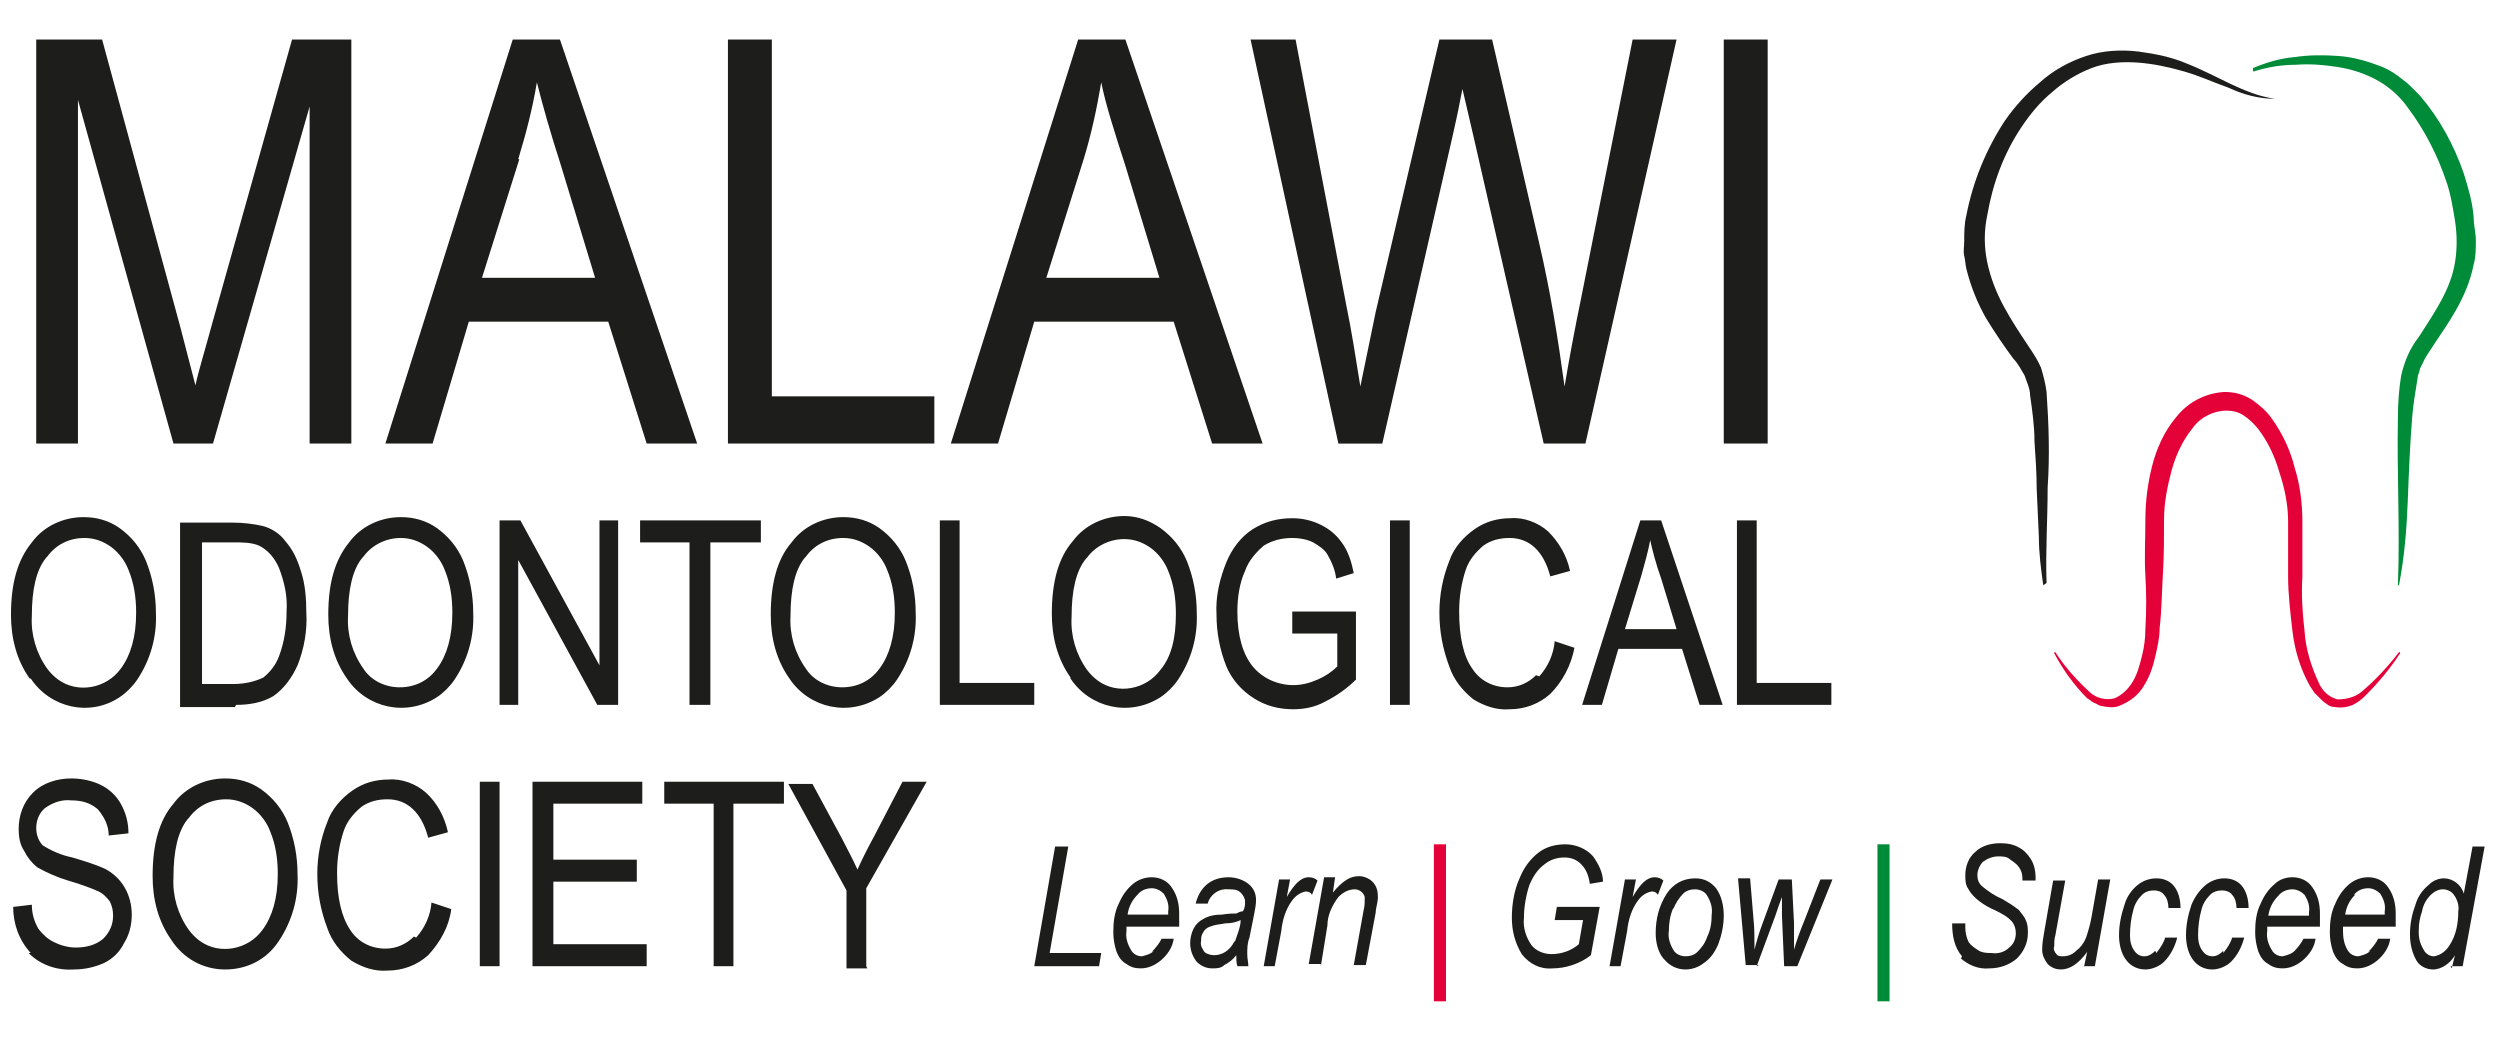 <?xml version="1.0" encoding="UTF-8"?>
<svg id="Layer_2" xmlns="http://www.w3.org/2000/svg" version="1.1" viewBox="0 0 227.7 95.4">
  <!-- Generator: Adobe Illustrator 29.8.2, SVG Export Plug-In . SVG Version: 2.1.1 Build 3)  -->
  <defs>
    <style>
      .st0 {
        fill: #008b39;
      }

      .st1 {
        fill: #1d1d1b;
      }

      .st2 {
        fill: #e40138;
      }
    </style>
  </defs>
  <path class="st1" d="M78.9,88v-7.1l5.5-9.7h-2.2l-2.6,5c-.6,1.1-1.1,2.1-1.5,3-.4-.9-.9-1.8-1.4-2.8l-2.7-5h-2.2l5.3,9.7v7.1h1.9ZM66.8,88v-14.8h4.6v-2h-10.9v2h4.5v14.8h1.8ZM58.9,88v-2h-8.5v-5.7h7.6v-2h-7.6v-5.1h8.1v-2h-10v16.8h10.3ZM45.5,71.2h-1.8v16.8h1.8v-16.8ZM37.7,85.3c-.7.7-1.6,1.1-2.6,1.1-1.3,0-2.5-.6-3.2-1.7-.8-1.2-1.2-2.9-1.2-5.2,0-1.3.2-2.6.6-3.8.3-.9.9-1.6,1.6-2.2.7-.5,1.5-.7,2.4-.7,1.8,0,3.1,1.2,3.7,3.5l1.8-.5c-.3-1.4-1-2.7-2-3.6-.9-.8-2.2-1.3-3.4-1.2-1.2,0-2.3.3-3.3,1-1,.7-1.9,1.7-2.3,2.9-.6,1.5-.9,3.1-.9,4.7,0,1.7.3,3.3.9,4.9.4,1.2,1.2,2.2,2.2,3,1,.6,2.1,1,3.3.9,1.4,0,2.7-.5,3.7-1.4,1.1-1.2,1.9-2.6,2.1-4.2l-1.8-.6c-.1,1.2-.6,2.3-1.4,3.2M17.2,74.5c.8-1.1,2-1.7,3.4-1.7.9,0,1.7.3,2.4.8.7.5,1.3,1.3,1.6,2.1.5,1.2.7,2.5.7,3.9,0,2.2-.5,3.9-1.4,5.1-1.3,1.8-3.9,2.3-5.7,1-.4-.3-.7-.6-1-1-1-1.4-1.5-3.1-1.4-4.8,0-2.4.4-4.2,1.3-5.3M15.6,85.6c1.1,1.7,2.9,2.7,4.9,2.7,2,0,3.8-.9,4.9-2.6,1.2-1.8,1.8-3.9,1.7-6.1,0-1.6-.3-3.2-.9-4.7-.5-1.2-1.3-2.2-2.4-3-1-.7-2.1-1-3.3-1-1.8,0-3.6.8-4.7,2.3-1.3,1.5-1.9,3.7-1.9,6.6,0,2.1.5,4.1,1.7,5.8M2.6,86.8c1.1,1.1,2.6,1.6,4.1,1.5,1,0,1.9-.2,2.8-.6.8-.4,1.4-1,1.8-1.8.5-.8.7-1.7.7-2.6,0-1.8-.9-3.4-2.5-4.2-.9-.4-1.9-.7-2.9-1-1-.2-1.9-.6-2.7-1.1-.4-.4-.6-1-.6-1.6,0-.7.3-1.4.8-1.8.7-.5,1.5-.8,2.4-.7.9,0,1.7.2,2.4.8.6.7,1,1.5,1,2.4l1.8-.2c0-.9-.2-1.8-.7-2.7-.4-.7-1-1.3-1.8-1.7-.8-.4-1.8-.6-2.7-.6-1.3,0-2.6.4-3.5,1.3-.9.9-1.3,2.1-1.3,3.3,0,.7.1,1.4.5,2,.3.6.7,1.1,1.2,1.5.9.5,1.8.9,2.8,1.2,1,.3,1.9.6,2.8,1,.4.2.7.5,1,.9.2.4.3.8.3,1.3,0,.8-.3,1.5-.9,2.1-.7.6-1.6.8-2.5.8-.7,0-1.4-.2-2-.5-.6-.3-1-.7-1.4-1.2-.4-.7-.6-1.4-.6-2.2l-1.7.2c0,1.5.5,3,1.6,4.2"/>
  <path class="st1" d="M166.8,64.2v-2h-6.8v-14.8h-1.8v16.8h8.6ZM149.5,52.4c.3-1.1.6-2.1.8-3.2.2.9.5,2.1,1,3.5l1.4,4.6h-4.7l1.5-4.9ZM145.9,64.2l1.5-5.1h5.8l1.6,5.1h2.1l-5.6-16.8h-1.9l-5.3,16.8h1.9ZM139.9,61.5c-.7.7-1.6,1.1-2.6,1.1-1.3,0-2.5-.6-3.2-1.7-.8-1.1-1.2-2.9-1.2-5.2,0-1.3.2-2.6.6-3.8.3-.9.9-1.6,1.6-2.2.7-.5,1.5-.7,2.4-.7,1.8,0,3.1,1.2,3.7,3.5l1.8-.5c-.3-1.4-1-2.6-2-3.6-.9-.8-2.2-1.3-3.4-1.2-1.2,0-2.3.3-3.3,1-1,.7-1.9,1.7-2.3,2.9-.6,1.5-.9,3.1-.9,4.7,0,1.7.3,3.3.9,4.9.4,1.2,1.2,2.2,2.2,3,1,.6,2.1,1,3.3.9,1.4,0,2.7-.5,3.7-1.4,1.1-1.1,1.9-2.6,2.2-4.2l-1.8-.6c-.1,1.2-.6,2.3-1.4,3.2M128.4,47.4h-1.8v16.8h1.8v-16.8ZM121.8,57.6v3.1c-.5.5-1.1.9-1.8,1.2-.7.3-1.4.5-2.2.5-1.4,0-2.8-.6-3.7-1.7-.9-1.1-1.4-2.8-1.4-5,0-1.3.2-2.6.7-3.7.3-.9,1-1.7,1.7-2.3.8-.5,1.7-.7,2.6-.7.6,0,1.3.1,1.9.4.5.3,1,.6,1.3,1.1.4.7.7,1.4.8,2.2l1.6-.5c-.2-1-.5-2-1.1-2.8-.5-.7-1.1-1.2-1.9-1.6-.8-.4-1.7-.6-2.6-.6-1.3,0-2.5.3-3.6,1-1.1.7-1.9,1.8-2.4,3-.6,1.5-1,3.1-.9,4.8,0,1.6.3,3.2.9,4.7.5,1.2,1.4,2.2,2.5,2.9,1.1.7,2.3,1,3.6,1,1,0,2-.2,2.9-.7,1-.5,2-1.2,2.8-2v-6.2h-5.8v2h4.1ZM99,50.8c.8-1.1,2.1-1.7,3.4-1.7.9,0,1.7.3,2.4.8.7.5,1.3,1.3,1.6,2.1.5,1.2.7,2.5.7,3.9,0,2.2-.4,3.9-1.4,5.1-1.3,1.8-3.9,2.3-5.7,1-.4-.3-.7-.6-1-1-1-1.4-1.5-3.1-1.4-4.8,0-2.4.4-4.2,1.3-5.3M97.5,61.8c1.8,2.7,5.4,3.5,8.2,1.7.6-.4,1.2-1,1.6-1.6,1.2-1.8,1.8-3.9,1.7-6.1,0-1.6-.3-3.2-.9-4.7-.5-1.2-1.3-2.2-2.4-3-1-.7-2.1-1.1-3.3-1.1-1.8,0-3.6.8-4.7,2.3-1.3,1.5-1.9,3.7-1.9,6.6,0,2.1.5,4.1,1.7,5.8M94.2,64.2v-2h-6.8v-14.8h-1.8v16.8h8.6ZM73.4,50.7c.8-1.1,2-1.7,3.4-1.7.9,0,1.7.3,2.4.8.7.5,1.3,1.3,1.6,2.1.5,1.2.7,2.5.7,3.9,0,2.2-.5,3.9-1.4,5.1-.8,1.1-2,1.7-3.4,1.7-1.3,0-2.6-.6-3.3-1.7-1-1.4-1.5-3.1-1.4-4.8,0-2.4.4-4.2,1.3-5.3M71.9,61.8c1.8,2.7,5.4,3.5,8.2,1.7.6-.4,1.2-1,1.6-1.6,1.2-1.8,1.8-3.9,1.7-6.1,0-1.6-.3-3.2-.9-4.7-.5-1.2-1.3-2.2-2.4-3-1-.7-2.1-1-3.3-1-1.8,0-3.6.8-4.7,2.3-1.3,1.5-1.9,3.7-1.9,6.6,0,2.1.5,4.1,1.7,5.8M64.7,64.2v-14.8h4.6v-2h-11v2h4.5v14.8h1.9ZM47.2,64.2v-13.2l7.2,13.2h1.9v-16.8h-1.7v13.2l-7.2-13.2h-1.9v16.8h1.7ZM33.1,50.7c.8-1.1,2.1-1.7,3.4-1.7.9,0,1.7.3,2.4.8.7.5,1.3,1.3,1.6,2.1.5,1.2.7,2.5.7,3.9,0,2.2-.5,3.9-1.4,5.1-.8,1.1-2,1.7-3.4,1.7-1.3,0-2.6-.6-3.3-1.7-1-1.4-1.5-3.1-1.4-4.8,0-2.4.4-4.2,1.3-5.3M31.6,61.8c1.8,2.7,5.4,3.5,8.2,1.7.6-.4,1.2-1,1.6-1.6,1.2-1.8,1.8-3.9,1.7-6.1,0-1.6-.3-3.2-.9-4.7-.5-1.2-1.3-2.2-2.4-3-1-.7-2.1-1-3.3-1-1.8,0-3.6.8-4.7,2.3-1.3,1.6-1.9,3.7-1.9,6.6,0,2.1.5,4.1,1.7,5.8M18.4,49.4h2.9c.8,0,1.6,0,2.3.3.8.4,1.4,1.1,1.8,2,.5,1.3.8,2.6.7,4,0,1.4-.2,2.8-.7,4.1-.3.8-.8,1.4-1.4,1.9-.8.4-1.8.6-2.7.6h-2.9v-12.8ZM21.5,64.2c1.2,0,2.4-.2,3.4-.8,1-.7,1.7-1.7,2.2-2.8.6-1.5.9-3.2.8-4.8,0-1.3-.1-2.6-.5-3.8-.3-1-.7-1.9-1.4-2.7-.5-.7-1.3-1.2-2.1-1.4-.9-.2-1.8-.3-2.7-.3h-4.8v16.8h5ZM4.3,50.7c.8-1.1,2-1.7,3.4-1.7.9,0,1.7.3,2.4.8.7.5,1.3,1.3,1.6,2.1.5,1.2.7,2.5.7,3.9,0,2.2-.5,3.9-1.4,5.1-1.3,1.8-3.9,2.3-5.7,1-.4-.3-.7-.6-1-1-1-1.4-1.5-3.1-1.4-4.8,0-2.4.4-4.2,1.3-5.3M2.8,61.8c1.8,2.7,5.4,3.5,8.1,1.7.6-.4,1.2-1,1.6-1.6,1.2-1.8,1.8-3.9,1.7-6.1,0-1.6-.3-3.2-.9-4.7-.5-1.2-1.3-2.2-2.4-3-1-.7-2.1-1-3.3-1-1.8,0-3.6.8-4.7,2.3-1.3,1.6-1.9,3.7-1.9,6.6,0,2.1.5,4.1,1.7,5.8"/>
  <path class="st1" d="M161,3.6h-4v36.8h4V3.6ZM125.9,40.4l6.4-28c.3-1.3.6-2.7.9-4.3l1,4.3,6.4,28h3.8l8.3-36.8h-4l-4.7,23.6c-.6,2.9-1.1,5.6-1.5,8-.6-4.4-1.3-8.7-2.3-13l-4.3-18.6h-4.8l-5.8,24.8-1.4,6.8c-.4-2.5-.8-5.1-1.3-7.5l-4.6-24.1h-4.1l8,36.8h4.1ZM98.7,14.5c.7-2.3,1.2-4.6,1.6-7,.4,2,1.2,4.5,2.2,7.6l3.1,10.2h-10.3l3.4-10.8ZM90.9,40.4l3.3-11.1h12.7l3.5,11.1h4.6L102.5,3.6h-4.3l-11.6,36.8h4.2ZM85.1,40.4v-4.3h-14.8V3.6h-4v36.8h18.8ZM47.2,14.5c.7-2.3,1.3-4.6,1.7-7,.5,2,1.2,4.5,2.2,7.6l3.1,10.2h-10.3l3.4-10.8ZM39.4,40.4l3.3-11.1h12.7l3.5,11.1h4.6L51,3.6h-4.3l-11.6,36.8h4.2ZM7.1,40.4V9.1l8.7,31.3h3.6l8.8-30.7v30.7h3.8V3.6h-5.4l-7.2,25.6c-.7,2.6-1.3,4.5-1.6,5.9l-1.4-5.4L9.3,3.6H3.3v36.8h3.8Z"/>
  <path class="st1" d="M220.6,83c.1-.6.4-1.1.8-1.5.3-.3.7-.5,1.1-.5.4,0,.8.2,1,.5.3.4.5,1,.4,1.5,0,1.1-.2,2.2-.8,3.1-.3.5-.8.9-1.4,1-.4,0-.7-.2-.9-.5-.3-.5-.5-1-.5-1.6v-.3c0-.6.1-1.1.3-1.7M223.2,88h1.1l2-10.9h-1.1l-.8,4.3c-.2-.8-1-1.4-1.8-1.4-.5,0-1,.2-1.4.6-.6.5-1,1.1-1.2,1.8-.3.8-.5,1.7-.5,2.7,0,.9.2,1.7.6,2.4.3.5.9.8,1.5.8.8,0,1.6-.6,2-1.3l-.3,1.2ZM214.4,81.5c.3-.4.8-.6,1.3-.6.4,0,.8.2,1.1.5.3.5.5,1,.4,1.6v.3h-3.6c.1-.7.4-1.3.9-1.8M215.9,86.6c-.3.3-.7.4-1.1.5-.4,0-.8-.2-1-.6-.3-.5-.4-1.1-.4-1.7v-.4h4.8c0-.4,0-.8,0-1.2,0-.9-.2-1.7-.7-2.4-.4-.6-1.1-.9-1.8-.9-.6,0-1.2.2-1.7.6-.6.5-1,1.1-1.3,1.8-.4.8-.5,1.7-.5,2.6,0,.6.1,1.2.3,1.8.2.5.5.9.9,1.1.4.3.8.4,1.3.4.7,0,1.3-.3,1.8-.7.6-.5,1.1-1.2,1.2-2h-1.1c-.2.4-.5.8-.9,1.2M207.5,81.6c.3-.4.8-.6,1.3-.6.4,0,.8.2,1.1.5.3.5.5,1,.4,1.6v.3h-3.7c.1-.7.4-1.3.9-1.8M209,86.6c-.3.3-.7.4-1.1.5-.4,0-.8-.2-1-.6-.3-.5-.5-1.1-.4-1.7,0-.1,0-.3,0-.4h4.8c0-.4,0-.8,0-1.2,0-.9-.2-1.7-.7-2.4-.4-.6-1.1-.9-1.8-.9-.6,0-1.2.2-1.6.6-.6.5-1,1.1-1.3,1.8-.4.8-.5,1.7-.5,2.6,0,.6.1,1.2.3,1.8.2.5.5.9.9,1.1.4.3.8.4,1.3.4.7,0,1.3-.3,1.8-.7.6-.5,1.1-1.2,1.2-2h-1.1c-.2.4-.5.8-.9,1.2M202.5,86.6c-.3.3-.6.5-1,.5-.4,0-.7-.2-.9-.5-.3-.4-.4-.9-.4-1.4,0-.8.1-1.6.3-2.3.1-.5.4-1,.8-1.4.3-.3.7-.4,1.1-.4.3,0,.7.1.9.4.3.3.4.8.4,1.2h1.1c0-.8-.2-1.5-.6-2-.4-.5-1-.7-1.6-.7-.6,0-1.2.2-1.7.6-.6.5-1,1.1-1.3,1.8-.3.9-.5,1.8-.5,2.8,0,.8.2,1.7.7,2.3.4.5,1,.8,1.7.8.6,0,1.3-.3,1.7-.7.6-.6,1-1.4,1.2-2.2h-1.1c-.1.4-.4.9-.8,1.4M196.3,86.6c-.3.3-.6.5-1,.5-.4,0-.7-.2-.9-.5-.3-.4-.4-.9-.4-1.4,0-.8.1-1.6.3-2.3.1-.5.4-1,.8-1.4.3-.3.7-.4,1.1-.4.3,0,.7.1.9.4.3.3.4.8.4,1.2h1.1c0-.8-.2-1.5-.6-2-.4-.5-1-.7-1.6-.7-.6,0-1.2.2-1.7.6-.6.5-1,1.1-1.2,1.8-.3.9-.5,1.8-.5,2.8,0,.8.2,1.7.7,2.3.4.5,1,.8,1.7.8.6,0,1.3-.3,1.7-.7.6-.6,1-1.4,1.2-2.2h-1.1c-.1.4-.4.9-.8,1.4M189.8,88h1l1.4-7.9h-1.1l-.6,3.4c-.1.6-.3,1.3-.5,1.9-.2.5-.5.9-.9,1.2-.3.3-.7.5-1.2.5-.2,0-.5,0-.6-.2-.2-.2-.3-.5-.2-.7,0-.3,0-.7.1-1l.9-5h-1.1l-.8,4.6c-.1.6-.2,1.1-.2,1.7,0,.5.2.9.5,1.3.3.3.7.5,1.2.5.8,0,1.6-.5,2.4-1.6l-.3,1.4ZM178.6,87.3c.7.6,1.6,1,2.6.9.9,0,1.8-.3,2.5-.9.6-.6,1-1.4,1-2.3,0-.4,0-.8-.2-1.2-.1-.3-.4-.6-.6-.9-.5-.4-1-.7-1.5-1-.7-.3-1.3-.7-1.9-1.2-.3-.3-.4-.6-.4-1,0-.4.2-.9.5-1.2.4-.3.9-.5,1.4-.5.4,0,.8,0,1.1.3.3.2.6.4.8.7.2.3.3.6.3,1v.2h1.2v-.3c0-.5-.1-1.1-.4-1.6-.3-.5-.7-.9-1.1-1.1-.5-.3-1.1-.4-1.7-.4-.8,0-1.7.2-2.3.8-.6.5-.9,1.3-.9,2.1,0,.5,0,.9.3,1.3.2.4.6.8,1,1.1.4.3.9.6,1.4.8.6.3,1.2.6,1.6,1.1.2.3.3.6.3,1,0,.5-.2,1-.6,1.3-.4.4-1,.6-1.6.5-.4,0-.9,0-1.3-.3-.3-.2-.6-.4-.8-.7-.2-.4-.3-.9-.3-1.3v-.4h-1.2c0,1.1.2,2.2.9,3"/>
  <rect class="st0" x="171" y="76.9" width="1.1" height="14.3"/>
  <path class="st1" d="M160,88l1.7-4.6c.2-.6.4-1.2.6-1.7,0,.8,0,1.4,0,1.7l.2,4.6h1.2l3.2-7.9h-1.1l-1.4,3.6c-.5,1.2-.8,2.1-1,2.8,0-1,0-1.8,0-2.4l-.2-4h-1.2l-1.5,4.1c-.3.8-.5,1.5-.7,2.3,0-1.1,0-2-.1-2.9l-.3-3.6h-1.1l.7,7.9h1.2ZM152.4,82.8c.2-.5.5-1,.9-1.4.3-.3.7-.4,1.1-.4.4,0,.9.2,1.1.6.3.5.5,1.1.4,1.7,0,.7-.1,1.4-.4,2-.2.6-.5,1-.9,1.4-.3.3-.7.4-1.1.4-.4,0-.9-.2-1.1-.6-.3-.5-.5-1.1-.4-1.7,0-.7.1-1.4.4-2.1M151.6,87.4c.5.6,1.2.9,1.9.9.6,0,1.2-.2,1.7-.6.6-.4,1-1,1.3-1.7.3-.8.5-1.7.5-2.6,0-.9-.2-1.8-.7-2.5-.5-.6-1.1-.9-1.9-.9-1.1,0-2,.5-2.6,1.4-.7,1.1-1,2.3-1,3.6,0,.8.2,1.7.7,2.3M147.6,88l.6-3.2c.1-1,.4-2,1-2.8.3-.4.7-.7,1.2-.8.2,0,.4,0,.6.3l.5-1.3c-.2-.2-.5-.3-.8-.3-.7,0-1.3.6-2,1.8l.3-1.6h-1l-1.4,7.9h1.1ZM144.2,83.7l-.4,2.3c-.7.6-1.6.9-2.5.9-.7,0-1.4-.3-1.8-.8-.5-.7-.8-1.6-.7-2.5,0-1,.2-2.1.5-3,.3-.7.7-1.4,1.4-1.9.5-.4,1.1-.6,1.8-.6.6,0,1.1.2,1.5.6.5.5.7,1.1.8,1.8l1.2-.2c0-.8-.4-1.6-.9-2.3-.6-.7-1.6-1.1-2.5-1.1-.9,0-1.7.2-2.4.7-.8.6-1.4,1.4-1.8,2.4-.5,1.1-.7,2.4-.7,3.6,0,1.2.3,2.3.9,3.3.7.9,1.7,1.4,2.8,1.3.6,0,1.2-.1,1.8-.3.6-.2,1.2-.5,1.7-.9l.8-4.4h-3.9l-.2,1.2h2.8Z"/>
  <rect class="st2" x="130.6" y="76.9" width="1.1" height="14.3"/>
  <path class="st1" d="M120.3,88l.6-3.7c0-.9.4-1.8,1-2.6.4-.4.9-.7,1.5-.7.4,0,.8.3.9.7,0,0,0,0,0,.1,0,.4,0,.7-.1,1.1l-.9,5h1.1l.9-4.8c0-.4.2-.9.2-1.4,0-.5-.1-1-.5-1.4-.3-.3-.8-.5-1.2-.5-.4,0-.8.1-1.1.3-.5.3-.9.7-1.3,1.2l.2-1.4h-1l-1.4,7.9h1.1ZM116.1,88l.6-3.2c.1-1,.4-2,1-2.8.3-.4.7-.7,1.2-.8.2,0,.4,0,.6.3l.5-1.3c-.2-.2-.5-.3-.8-.3-.7,0-1.3.6-2,1.8l.3-1.6h-1l-1.4,7.9h1.1ZM112.4,85.8c-.2.4-.5.7-.8.9-.3.2-.7.3-1,.3-.3,0-.7-.1-.9-.3-.2-.3-.4-.6-.3-1,0-.3,0-.5.2-.8.1-.2.3-.4.6-.5.5-.2.9-.2,1.4-.3.5,0,1-.1,1.4-.3,0,.6-.3,1.3-.5,1.9M112.6,88h1.1c0-.3-.1-.7-.1-1.1,0-.5,0-1,.2-1.5l.4-2c.1-.5.2-1,.2-1.4,0-.6-.2-1.1-.7-1.5-.5-.4-1.2-.6-1.8-.6-1.5,0-2.6.8-3,2.4h1.1c.2-.8,1-1.4,1.9-1.3.4,0,.8,0,1.1.3.2.2.4.5.4.8,0,.3,0,.6-.2.9-.2,0-.4.1-.6.2-.2,0-.7,0-1.3.1-.6,0-1.2.1-1.7.4-.4.2-.7.5-.9.9-.2.4-.3.9-.3,1.3,0,.6.2,1.2.6,1.7.4.4.9.6,1.4.6.4,0,.8,0,1.1-.3.4-.2.8-.5,1.1-.9,0,.3,0,.7.1,1M103.6,81.5c.3-.4.8-.6,1.3-.6.4,0,.8.2,1.1.5.3.5.5,1,.4,1.6v.3h-3.7c.1-.7.4-1.3.9-1.8M105.1,86.6c-.3.3-.7.4-1.1.5-.4,0-.8-.2-1-.6-.3-.5-.5-1.1-.4-1.7v-.4h4.8c0-.4,0-.8,0-1.2,0-.9-.2-1.7-.7-2.4-.4-.6-1.1-.9-1.8-.9-.6,0-1.2.2-1.7.6-.6.5-1,1.1-1.3,1.8-.4.8-.5,1.7-.5,2.6,0,.6.1,1.2.3,1.8.2.5.5.9.9,1.1.4.3.8.4,1.3.4.7,0,1.3-.3,1.8-.7.6-.5,1.1-1.2,1.2-2h-1.1c-.2.4-.5.8-.9,1.2M100.1,88l.2-1.2h-4.7l1.7-9.7h-1.2l-1.9,10.9h5.9Z"/>
  <path class="st1" d="M186.1,53.3c-.2-1.4-.4-2.9-.4-4.4l-.2-4.4c0-1.4-.1-2.9-.2-4.3,0-1.4-.2-2.8-.4-4.2,0-.6-.3-1.2-.5-1.8-.3-.5-.6-1.1-1-1.5-.9-1.2-1.7-2.4-2.5-3.7-.8-1.4-1.4-2.9-1.8-4.5-.1-.4-.1-.8-.2-1.2s0-.9,0-1.3c0-.8,0-1.6.2-2.4.6-3.1,1.8-6,3.5-8.6.9-1.3,2-2.5,3.2-3.5,1.2-1.1,2.7-1.9,4.2-2.4,1.5-.5,3.2-.6,4.8-.4,1.5.2,3,.5,4.4,1.1,2.8,1.1,5.2,2.8,8,3.2h0s0,0,0,0c0,0,0,0,0,0,0,0,0,0,0,0-1.5,0-2.9-.4-4.2-1-1.4-.5-2.7-1.1-4.1-1.5-1.4-.4-2.8-.7-4.2-.8-1.4-.1-2.9,0-4.2.5-1.3.5-2.6,1.3-3.6,2.2-1.1.9-2,2-2.8,3.2-1.6,2.4-2.6,5.1-3.1,8-.3,1.4-.3,2.9,0,4.3.3,1.4.8,2.7,1.5,4,.7,1.3,1.5,2.5,2.3,3.7.4.6.8,1.2,1.1,1.9.2.7.4,1.4.5,2.2.2,2.9.3,5.8.1,8.7,0,2.9-.2,5.8-.1,8.7,0,0,0,0,0,0,0,0,0,0,0,0,0,0,0,0,0,0h0Z"/>
  <path class="st2" d="M218.6,59.5c-.9,1.4-2,2.7-3.2,3.9-.3.3-.7.6-1.1.8-.5.2-1,.3-1.6.2-.3,0-.6-.1-.8-.3-.2-.1-.4-.3-.6-.5-.2-.2-.4-.4-.5-.5l-.4-.6c-.9-1.6-1.4-3.3-1.6-5-.2-1.7-.4-3.4-.4-5,0-1.7,0-3.3,0-5,0-1.5-.3-3-.8-4.5-.4-1.4-1-2.7-1.9-3.9-.4-.5-.8-.9-1.4-1.3-.5-.3-1-.4-1.5-.4-1.2,0-2.4.6-3.1,1.6-.9,1.1-1.5,2.4-1.9,3.8-.4,1.5-.7,3-.7,4.5,0,1.6,0,3.3-.1,4.9s-.1,3.3-.3,5c0,.9-.2,1.7-.4,2.6-.2.9-.5,1.8-1,2.6-.5.9-1.3,1.5-2.3,1.9-.5.2-1.1.1-1.6,0-.2,0-.4-.2-.7-.3-.2-.1-.4-.3-.6-.4-1.2-1.2-2.2-2.6-3-4.1h0s0,0,0-.1c0,0,0,0,0,0,0,0,0,0,.1,0,.9,1.4,2,2.6,3.2,3.7.6.5,1.4.7,2.2.5.7-.3,1.3-.9,1.7-1.6.4-.7.6-1.5.8-2.3.2-.8.3-1.6.3-2.4.1-1.6.1-3.3,0-4.9s0-3.3,0-5c0-1.7.2-3.3.6-4.9.4-1.6,1.1-3.2,2.2-4.5,1.1-1.4,2.7-2.2,4.4-2.3.9,0,1.7.2,2.5.7.7.5,1.3,1,1.8,1.7,1,1.4,1.7,2.9,2.1,4.5.5,1.6.7,3.3.7,4.9v5c-.1,1.7,0,3.3.2,5,.1,1.6.6,3.2,1.3,4.7.3.7.9,1.3,1.7,1.5.8,0,1.6-.2,2.2-.7,1.3-1.1,2.4-2.3,3.4-3.6,0,0,0,0,.1,0,0,0,0,0,0,0,0,0,0,0,0,.1,0,0,0,0,0,0h0Z"/>
  <path class="st0" d="M205.2,6.2c1.2-.5,2.5-.9,3.8-1,1.3-.2,2.7-.2,4-.1,1.4.1,2.7.5,4,1,.7.3,1.3.7,1.9,1.2.3.2.6.5.8.7l.7.7c1.8,2.1,3.1,4.5,4,7.1.4,1.3.8,2.6.9,4,0,.7.2,1.4.2,2.1,0,.7,0,1.5-.2,2.2-.6,3-2.3,5.3-3.7,7.4-.3.5-.7,1-.9,1.5-.1.2-.2.4-.3.6,0,.3-.2.5-.2.8-.2,1.2-.4,2.4-.5,3.6-.2,2.5-.3,5-.4,7.6s-.3,5.1-.8,7.7h0s0,0-.1,0c0,0,0,0,0,0,.2-5.1-.1-10.2,0-15.3,0-1.3.1-2.6.3-3.8.3-1.3.8-2.5,1.6-3.5,1.4-2.2,2.9-4.3,3.3-6.8.2-1.2.2-2.5,0-3.8-.2-1.2-.4-2.5-.8-3.6-.8-2.4-2-4.7-3.5-6.7-.7-1-1.7-1.9-2.8-2.5-1.1-.6-2.3-1-3.6-1.2-1.3-.2-2.5-.3-3.8-.2-1.3,0-2.5.2-3.8.6,0,0,0,0-.1,0,0,0,0,0,0,0,0,0,0,0,0-.1h0Z"/>
</svg>